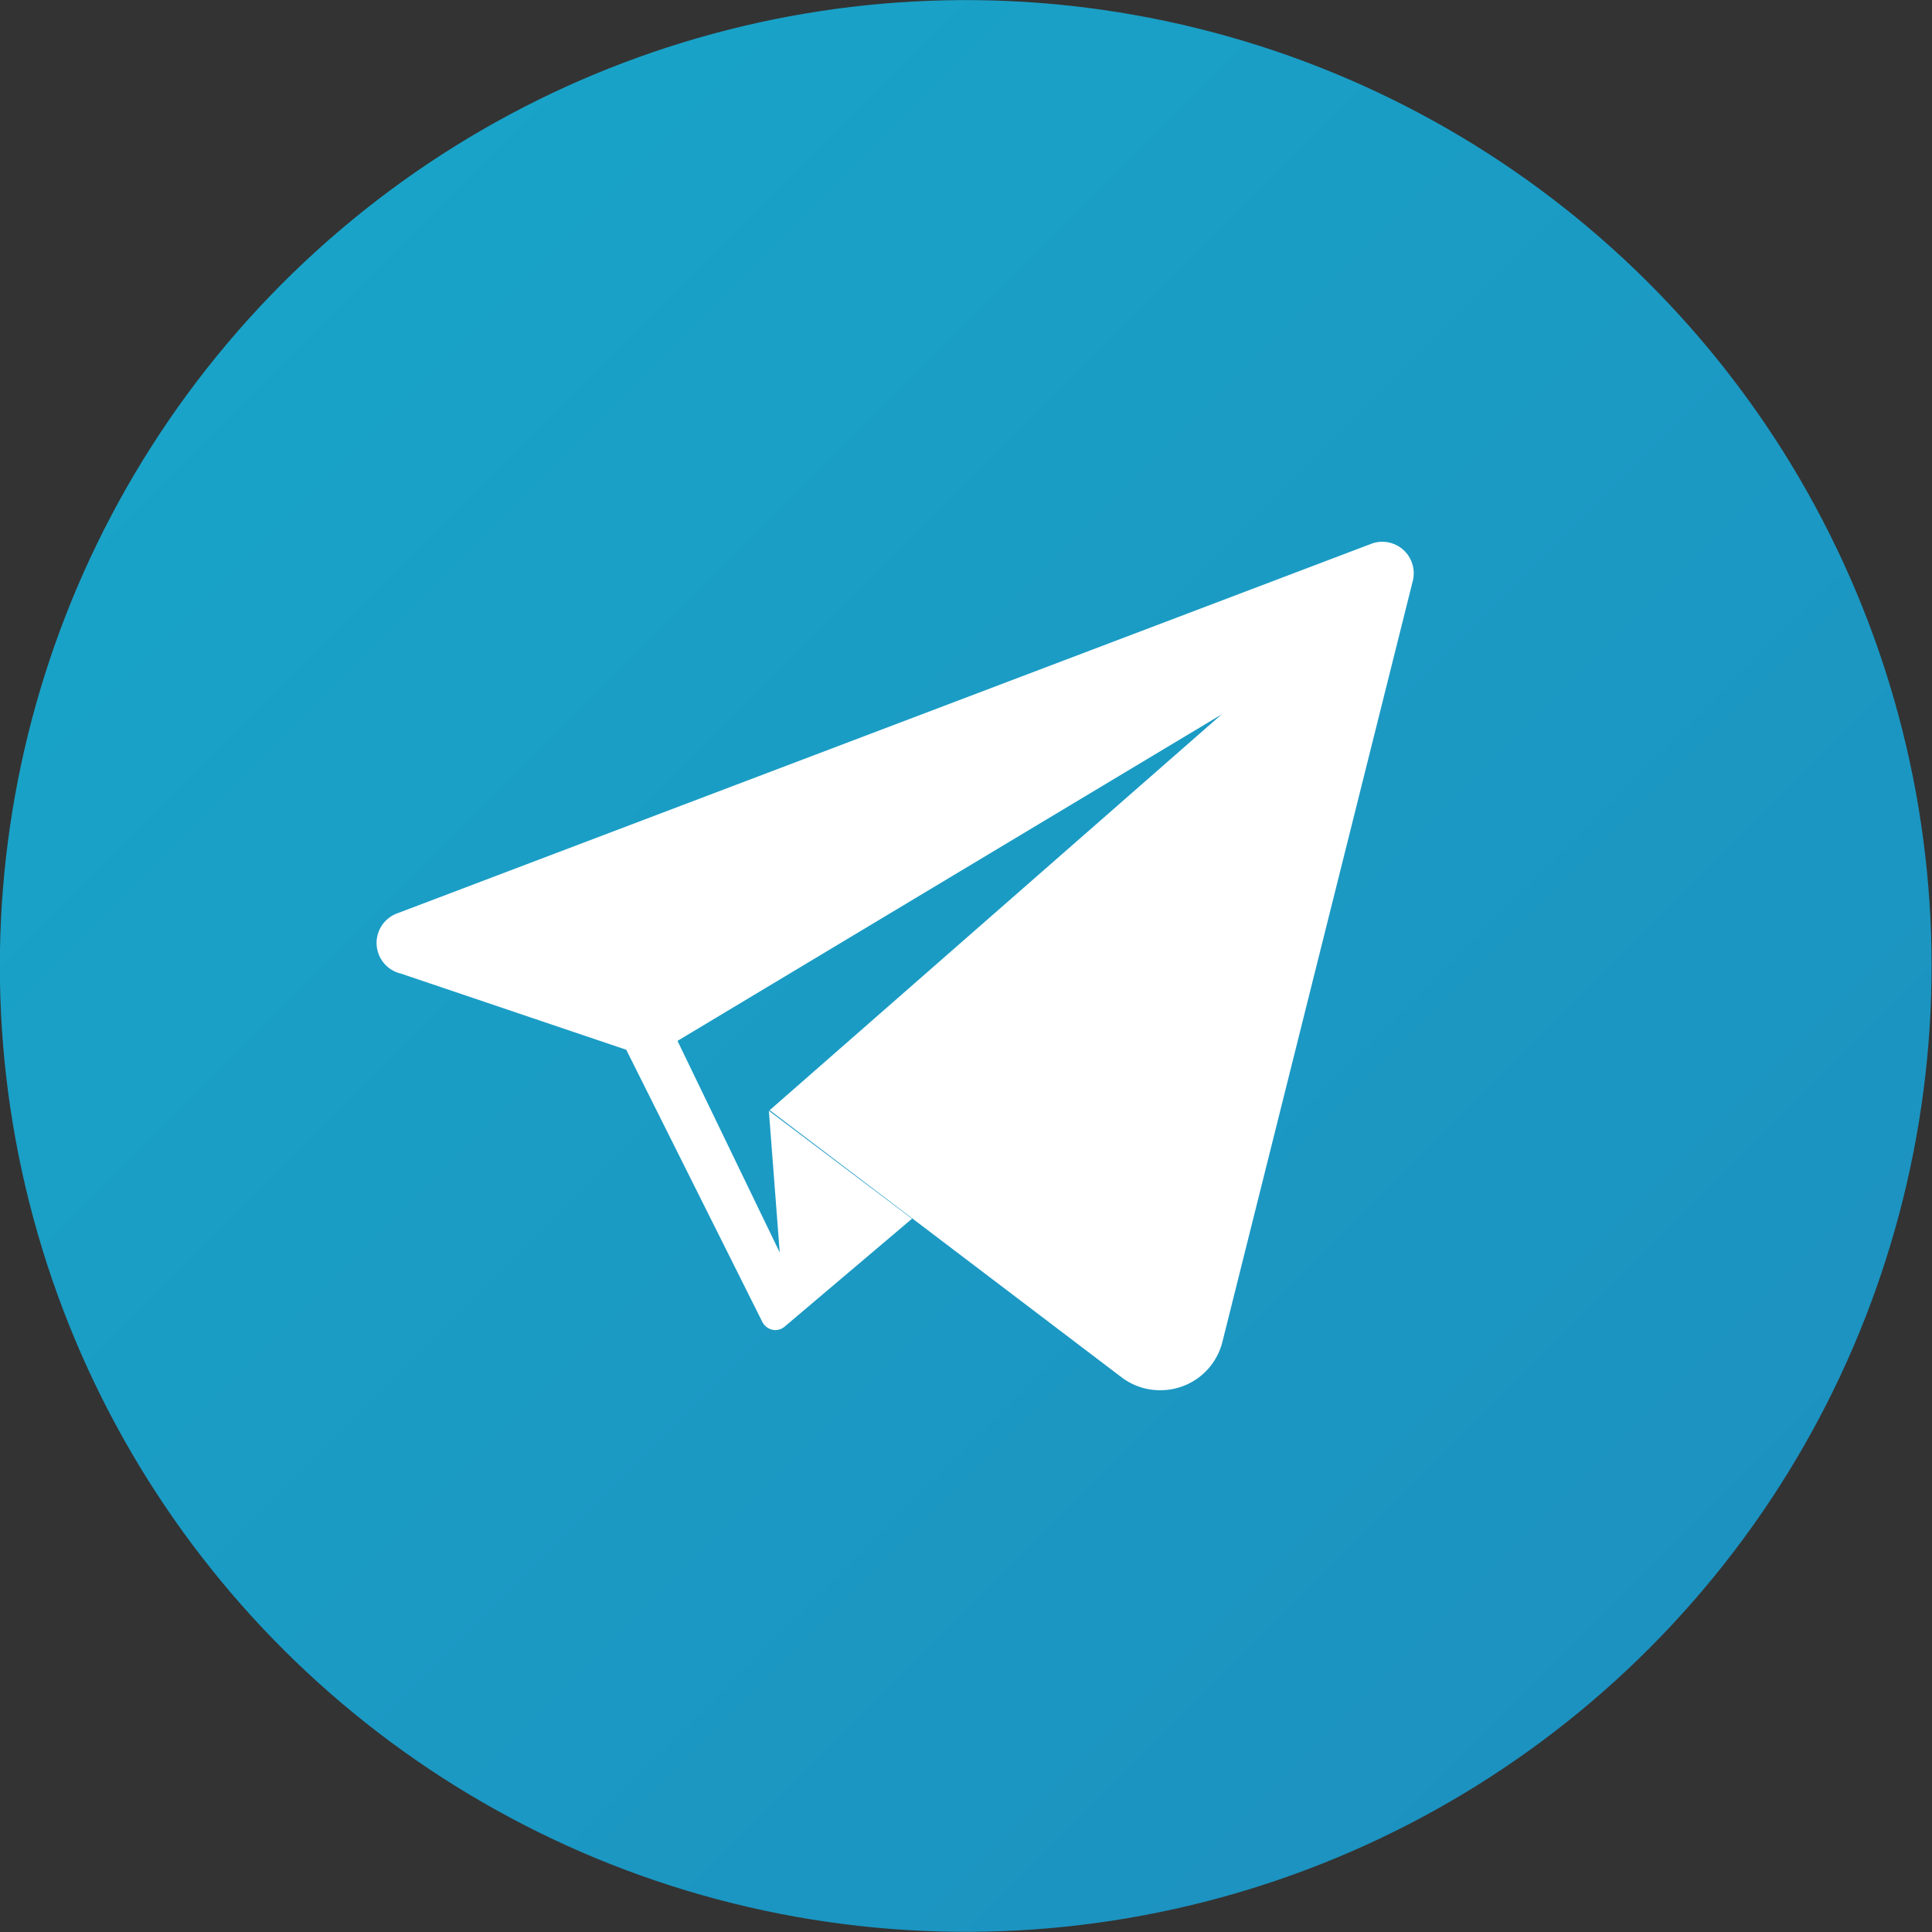 <?xml version="1.0" encoding="UTF-8"?> <svg xmlns="http://www.w3.org/2000/svg" xmlns:xlink="http://www.w3.org/1999/xlink" viewBox="0 0 67.47 67.47"><rect x="0" y="0" width="67.47" height="67.47" fill="#333333" stroke="none"/> <defs> <style>.cls-1{fill:url(#Degradado_sin_nombre_5);}.cls-2{fill:#fff;}</style> <linearGradient id="Degradado_sin_nombre_5" x1="9.88" y1="9.88" x2="57.59" y2="57.59" gradientTransform="translate(59.04 -6.71) rotate(77.04)" gradientUnits="userSpaceOnUse"> <stop offset="0" stop-color="#19a3c8"></stop> <stop offset="1" stop-color="#1c92c0"></stop> </linearGradient> </defs> <title>Ресурс 7телегр</title> <g id="Слой_2" data-name="Слой 2"> <g id="Слой_1-2" data-name="Слой 1"> <circle class="cls-1" cx="33.73" cy="33.73" r="33.73" transform="translate(-6.71 59.04) rotate(-77.04)"></circle> <path class="cls-2" d="M48.28,18.92a1.07,1.07,0,0,0-.39.07l-34,12.9A1.1,1.1,0,0,0,14,34l7.87,2.66,4.75,9.5h0v0h0a.52.52,0,0,0,.46.29.51.51,0,0,0,.32-.12l4.45-3.77-5-3.77.38,4.95-3.57-7.39,19-11.4L26.88,38.77,39.17,48.1a2.21,2.21,0,0,0,1.34.45,2.23,2.23,0,0,0,2.18-1.69l6.65-26.58A1.1,1.1,0,0,0,48.28,18.92Z"></path> </g> </g> </svg> 